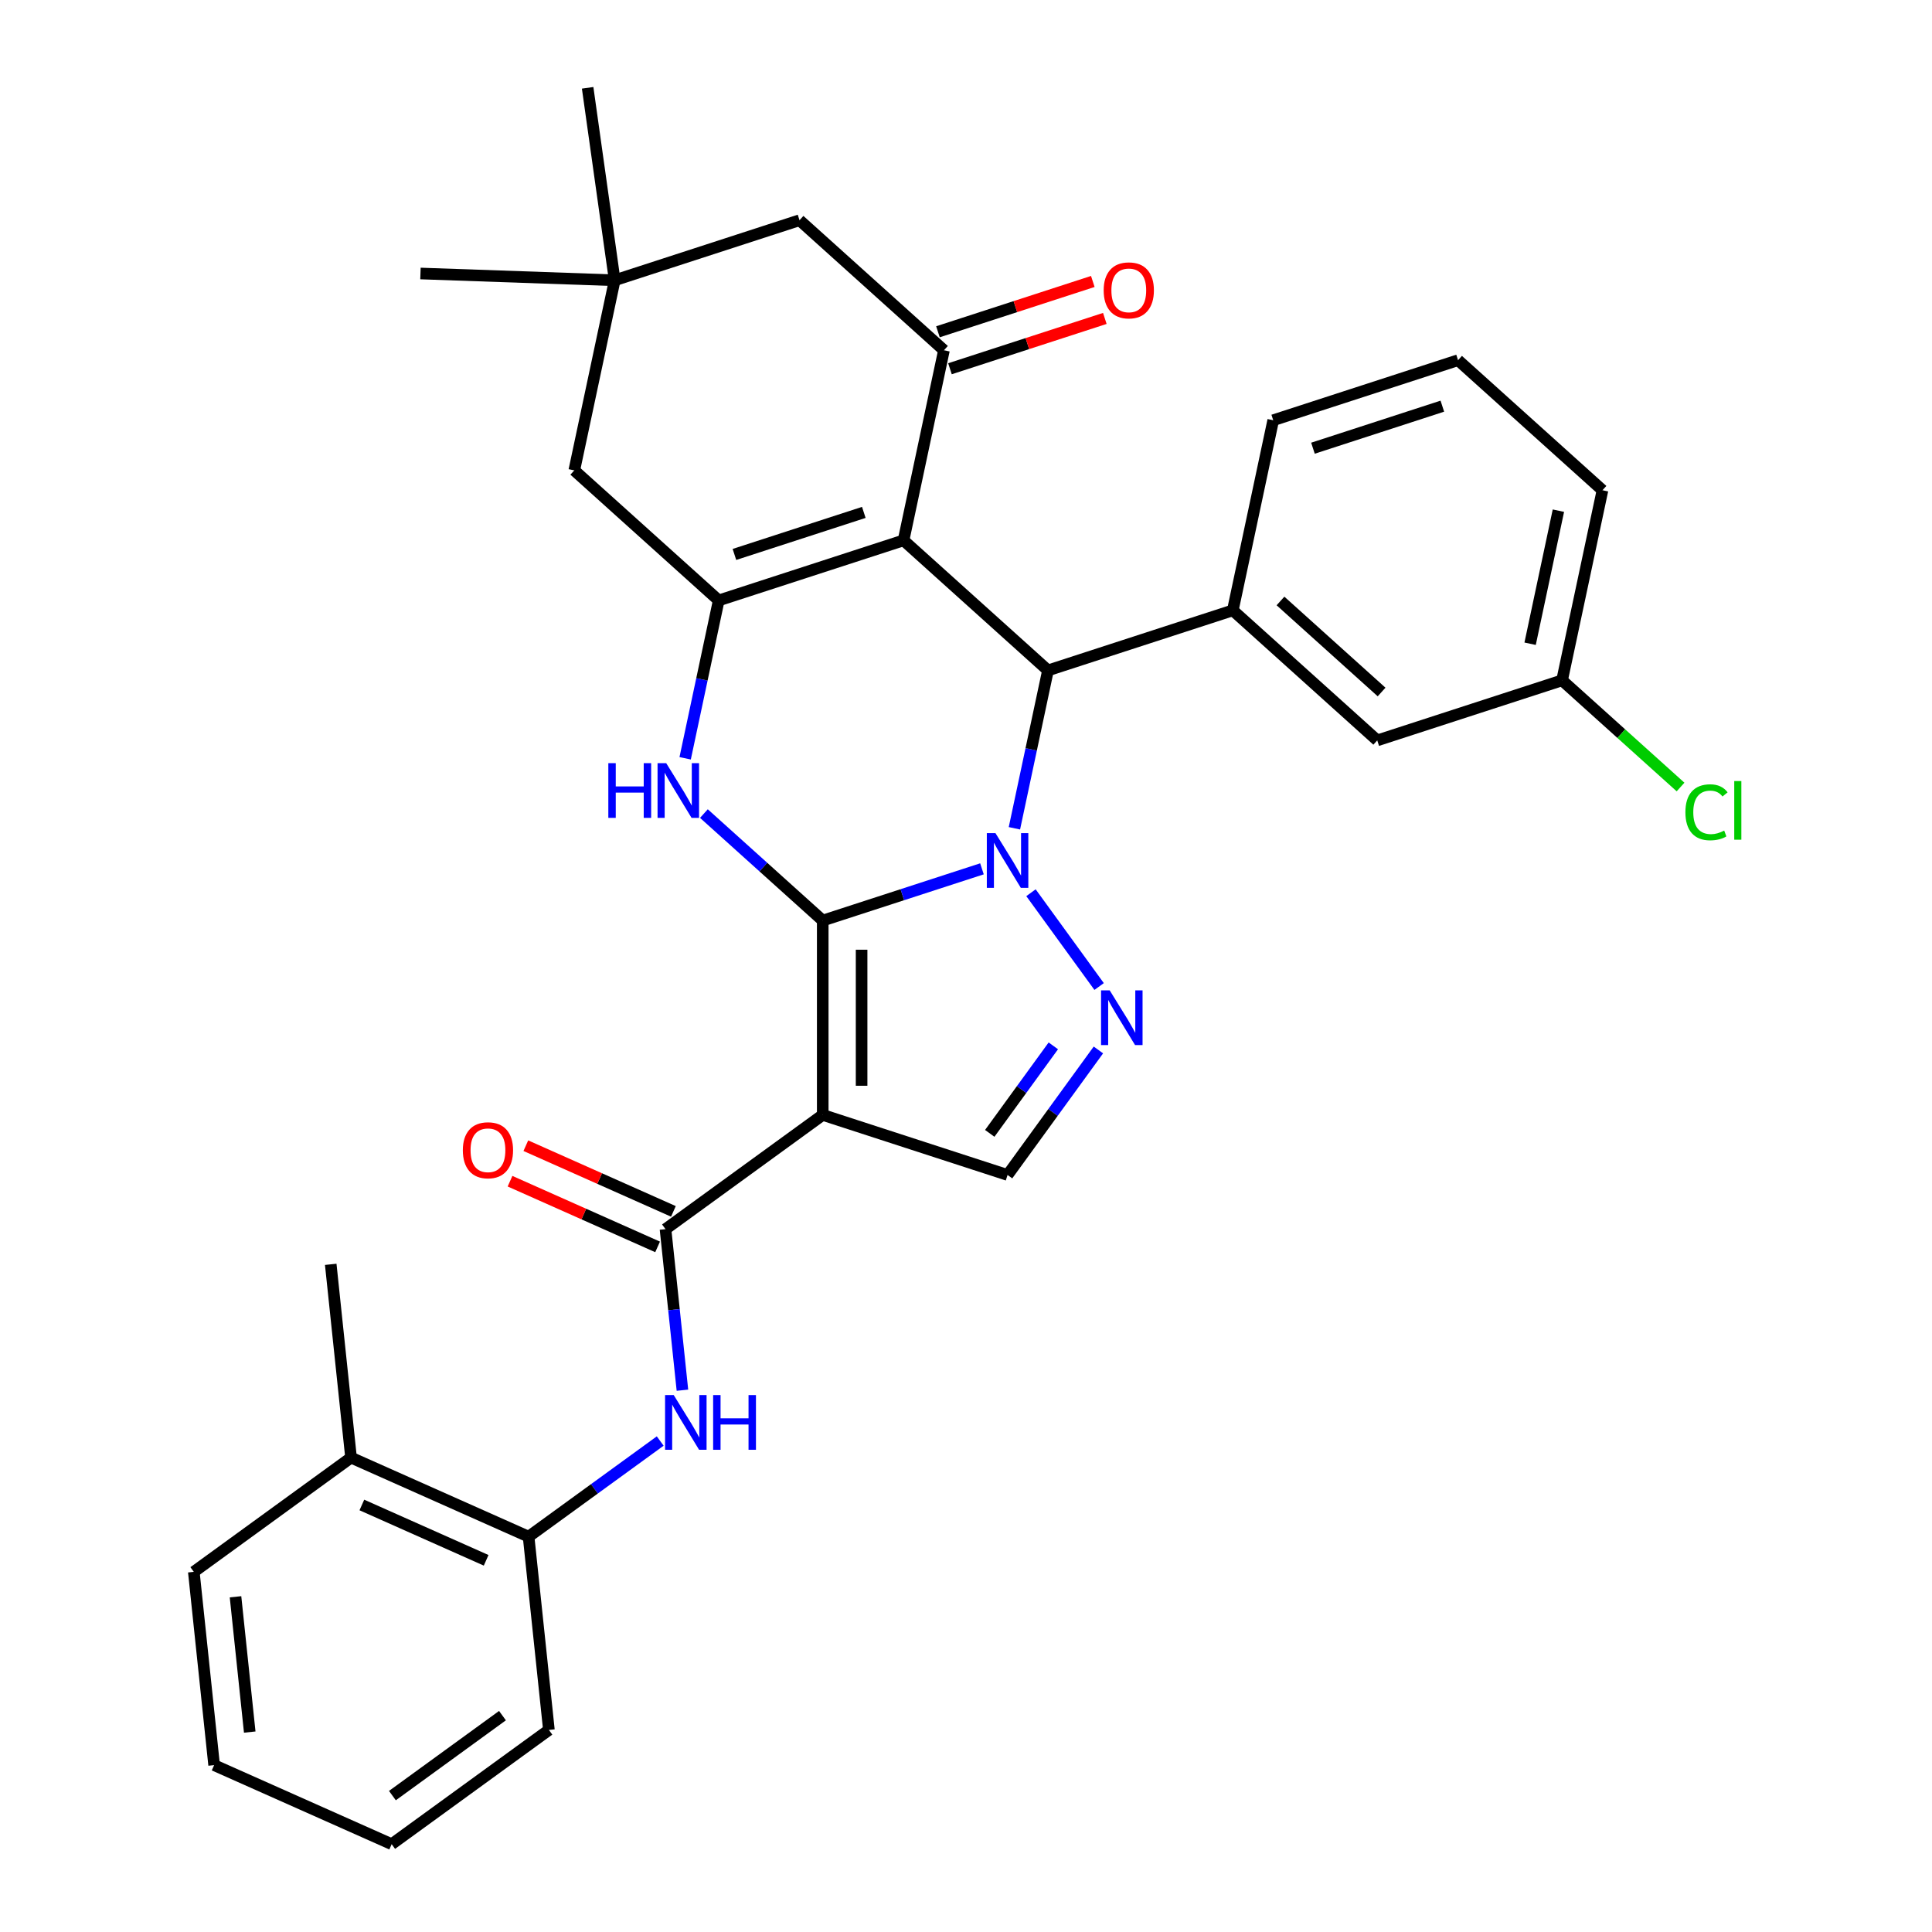<?xml version='1.0' encoding='iso-8859-1'?>
<svg version='1.1' baseProfile='full'
              xmlns='http://www.w3.org/2000/svg'
                      xmlns:rdkit='http://www.rdkit.org/xml'
                      xmlns:xlink='http://www.w3.org/1999/xlink'
                  xml:space='preserve'
width='1000px' height='1000px' viewBox='0 0 1000 1000'>
<!-- END OF HEADER -->
<rect style='opacity:1.0;fill:#FFFFFF;stroke:none' width='1000' height='1000' x='0' y='0'> </rect>
<path class='bond-0' d='M 425.845,476.482 L 467.053,463.093' style='fill:none;fill-rule:evenodd;stroke:#000000;stroke-width:6px;stroke-linecap:butt;stroke-linejoin:miter;stroke-opacity:1' />
<path class='bond-0' d='M 467.053,463.093 L 508.261,449.704' style='fill:none;fill-rule:evenodd;stroke:#0000FF;stroke-width:6px;stroke-linecap:butt;stroke-linejoin:miter;stroke-opacity:1' />
<path class='bond-1' d='M 425.845,476.482 L 425.845,577.076' style='fill:none;fill-rule:evenodd;stroke:#000000;stroke-width:6px;stroke-linecap:butt;stroke-linejoin:miter;stroke-opacity:1' />
<path class='bond-1' d='M 445.964,491.571 L 445.964,561.987' style='fill:none;fill-rule:evenodd;stroke:#000000;stroke-width:6px;stroke-linecap:butt;stroke-linejoin:miter;stroke-opacity:1' />
<path class='bond-3' d='M 425.845,476.482 L 395.095,448.794' style='fill:none;fill-rule:evenodd;stroke:#000000;stroke-width:6px;stroke-linecap:butt;stroke-linejoin:miter;stroke-opacity:1' />
<path class='bond-3' d='M 395.095,448.794 L 364.344,421.107' style='fill:none;fill-rule:evenodd;stroke:#0000FF;stroke-width:6px;stroke-linecap:butt;stroke-linejoin:miter;stroke-opacity:1' />
<path class='bond-4' d='M 525.06,428.722 L 533.746,387.862' style='fill:none;fill-rule:evenodd;stroke:#0000FF;stroke-width:6px;stroke-linecap:butt;stroke-linejoin:miter;stroke-opacity:1' />
<path class='bond-4' d='M 533.746,387.862 L 542.431,347.001' style='fill:none;fill-rule:evenodd;stroke:#000000;stroke-width:6px;stroke-linecap:butt;stroke-linejoin:miter;stroke-opacity:1' />
<path class='bond-6' d='M 533.631,462.072 L 568.903,510.62' style='fill:none;fill-rule:evenodd;stroke:#0000FF;stroke-width:6px;stroke-linecap:butt;stroke-linejoin:miter;stroke-opacity:1' />
<path class='bond-7' d='M 425.845,577.076 L 344.463,636.204' style='fill:none;fill-rule:evenodd;stroke:#000000;stroke-width:6px;stroke-linecap:butt;stroke-linejoin:miter;stroke-opacity:1' />
<path class='bond-9' d='M 425.845,577.076 L 521.516,608.162' style='fill:none;fill-rule:evenodd;stroke:#000000;stroke-width:6px;stroke-linecap:butt;stroke-linejoin:miter;stroke-opacity:1' />
<path class='bond-2' d='M 467.675,279.691 L 372.004,310.776' style='fill:none;fill-rule:evenodd;stroke:#000000;stroke-width:6px;stroke-linecap:butt;stroke-linejoin:miter;stroke-opacity:1' />
<path class='bond-2' d='M 447.107,265.219 L 380.138,286.979' style='fill:none;fill-rule:evenodd;stroke:#000000;stroke-width:6px;stroke-linecap:butt;stroke-linejoin:miter;stroke-opacity:1' />
<path class='bond-8' d='M 467.675,279.691 L 488.589,181.295' style='fill:none;fill-rule:evenodd;stroke:#000000;stroke-width:6px;stroke-linecap:butt;stroke-linejoin:miter;stroke-opacity:1' />
<path class='bond-33' d='M 467.675,279.691 L 542.431,347.001' style='fill:none;fill-rule:evenodd;stroke:#000000;stroke-width:6px;stroke-linecap:butt;stroke-linejoin:miter;stroke-opacity:1' />
<path class='bond-5' d='M 354.634,392.497 L 363.319,351.636' style='fill:none;fill-rule:evenodd;stroke:#0000FF;stroke-width:6px;stroke-linecap:butt;stroke-linejoin:miter;stroke-opacity:1' />
<path class='bond-5' d='M 363.319,351.636 L 372.004,310.776' style='fill:none;fill-rule:evenodd;stroke:#000000;stroke-width:6px;stroke-linecap:butt;stroke-linejoin:miter;stroke-opacity:1' />
<path class='bond-10' d='M 542.431,347.001 L 638.101,315.916' style='fill:none;fill-rule:evenodd;stroke:#000000;stroke-width:6px;stroke-linecap:butt;stroke-linejoin:miter;stroke-opacity:1' />
<path class='bond-12' d='M 372.004,310.776 L 297.248,243.465' style='fill:none;fill-rule:evenodd;stroke:#000000;stroke-width:6px;stroke-linecap:butt;stroke-linejoin:miter;stroke-opacity:1' />
<path class='bond-32' d='M 568.529,543.454 L 545.022,575.808' style='fill:none;fill-rule:evenodd;stroke:#0000FF;stroke-width:6px;stroke-linecap:butt;stroke-linejoin:miter;stroke-opacity:1' />
<path class='bond-32' d='M 545.022,575.808 L 521.516,608.162' style='fill:none;fill-rule:evenodd;stroke:#000000;stroke-width:6px;stroke-linecap:butt;stroke-linejoin:miter;stroke-opacity:1' />
<path class='bond-32' d='M 545.2,541.335 L 528.746,563.982' style='fill:none;fill-rule:evenodd;stroke:#0000FF;stroke-width:6px;stroke-linecap:butt;stroke-linejoin:miter;stroke-opacity:1' />
<path class='bond-32' d='M 528.746,563.982 L 512.291,586.63' style='fill:none;fill-rule:evenodd;stroke:#000000;stroke-width:6px;stroke-linecap:butt;stroke-linejoin:miter;stroke-opacity:1' />
<path class='bond-11' d='M 344.463,636.204 L 348.844,677.888' style='fill:none;fill-rule:evenodd;stroke:#000000;stroke-width:6px;stroke-linecap:butt;stroke-linejoin:miter;stroke-opacity:1' />
<path class='bond-11' d='M 348.844,677.888 L 353.225,719.572' style='fill:none;fill-rule:evenodd;stroke:#0000FF;stroke-width:6px;stroke-linecap:butt;stroke-linejoin:miter;stroke-opacity:1' />
<path class='bond-18' d='M 348.555,627.014 L 310.363,610.011' style='fill:none;fill-rule:evenodd;stroke:#000000;stroke-width:6px;stroke-linecap:butt;stroke-linejoin:miter;stroke-opacity:1' />
<path class='bond-18' d='M 310.363,610.011 L 272.172,593.007' style='fill:none;fill-rule:evenodd;stroke:#FF0000;stroke-width:6px;stroke-linecap:butt;stroke-linejoin:miter;stroke-opacity:1' />
<path class='bond-18' d='M 340.372,645.394 L 302.18,628.39' style='fill:none;fill-rule:evenodd;stroke:#000000;stroke-width:6px;stroke-linecap:butt;stroke-linejoin:miter;stroke-opacity:1' />
<path class='bond-18' d='M 302.18,628.39 L 263.989,611.386' style='fill:none;fill-rule:evenodd;stroke:#FF0000;stroke-width:6px;stroke-linecap:butt;stroke-linejoin:miter;stroke-opacity:1' />
<path class='bond-16' d='M 491.698,190.862 L 531.776,177.84' style='fill:none;fill-rule:evenodd;stroke:#000000;stroke-width:6px;stroke-linecap:butt;stroke-linejoin:miter;stroke-opacity:1' />
<path class='bond-16' d='M 531.776,177.84 L 571.854,164.818' style='fill:none;fill-rule:evenodd;stroke:#FF0000;stroke-width:6px;stroke-linecap:butt;stroke-linejoin:miter;stroke-opacity:1' />
<path class='bond-16' d='M 485.481,171.728 L 525.559,158.706' style='fill:none;fill-rule:evenodd;stroke:#000000;stroke-width:6px;stroke-linecap:butt;stroke-linejoin:miter;stroke-opacity:1' />
<path class='bond-16' d='M 525.559,158.706 L 565.637,145.684' style='fill:none;fill-rule:evenodd;stroke:#FF0000;stroke-width:6px;stroke-linecap:butt;stroke-linejoin:miter;stroke-opacity:1' />
<path class='bond-34' d='M 488.589,181.295 L 413.833,113.984' style='fill:none;fill-rule:evenodd;stroke:#000000;stroke-width:6px;stroke-linecap:butt;stroke-linejoin:miter;stroke-opacity:1' />
<path class='bond-17' d='M 638.101,315.916 L 712.857,383.227' style='fill:none;fill-rule:evenodd;stroke:#000000;stroke-width:6px;stroke-linecap:butt;stroke-linejoin:miter;stroke-opacity:1' />
<path class='bond-17' d='M 662.777,311.061 L 715.106,358.179' style='fill:none;fill-rule:evenodd;stroke:#000000;stroke-width:6px;stroke-linecap:butt;stroke-linejoin:miter;stroke-opacity:1' />
<path class='bond-22' d='M 638.101,315.916 L 659.016,217.52' style='fill:none;fill-rule:evenodd;stroke:#000000;stroke-width:6px;stroke-linecap:butt;stroke-linejoin:miter;stroke-opacity:1' />
<path class='bond-15' d='M 341.723,745.877 L 307.659,770.626' style='fill:none;fill-rule:evenodd;stroke:#0000FF;stroke-width:6px;stroke-linecap:butt;stroke-linejoin:miter;stroke-opacity:1' />
<path class='bond-15' d='M 307.659,770.626 L 273.596,795.375' style='fill:none;fill-rule:evenodd;stroke:#000000;stroke-width:6px;stroke-linecap:butt;stroke-linejoin:miter;stroke-opacity:1' />
<path class='bond-13' d='M 297.248,243.465 L 318.163,145.07' style='fill:none;fill-rule:evenodd;stroke:#000000;stroke-width:6px;stroke-linecap:butt;stroke-linejoin:miter;stroke-opacity:1' />
<path class='bond-14' d='M 318.163,145.07 L 413.833,113.984' style='fill:none;fill-rule:evenodd;stroke:#000000;stroke-width:6px;stroke-linecap:butt;stroke-linejoin:miter;stroke-opacity:1' />
<path class='bond-24' d='M 318.163,145.07 L 217.63,141.559' style='fill:none;fill-rule:evenodd;stroke:#000000;stroke-width:6px;stroke-linecap:butt;stroke-linejoin:miter;stroke-opacity:1' />
<path class='bond-25' d='M 318.163,145.07 L 304.163,45.455' style='fill:none;fill-rule:evenodd;stroke:#000000;stroke-width:6px;stroke-linecap:butt;stroke-linejoin:miter;stroke-opacity:1' />
<path class='bond-19' d='M 273.596,795.375 L 181.698,754.459' style='fill:none;fill-rule:evenodd;stroke:#000000;stroke-width:6px;stroke-linecap:butt;stroke-linejoin:miter;stroke-opacity:1' />
<path class='bond-19' d='M 251.628,807.617 L 187.3,778.976' style='fill:none;fill-rule:evenodd;stroke:#000000;stroke-width:6px;stroke-linecap:butt;stroke-linejoin:miter;stroke-opacity:1' />
<path class='bond-26' d='M 273.596,795.375 L 284.111,895.418' style='fill:none;fill-rule:evenodd;stroke:#000000;stroke-width:6px;stroke-linecap:butt;stroke-linejoin:miter;stroke-opacity:1' />
<path class='bond-20' d='M 712.857,383.227 L 808.528,352.141' style='fill:none;fill-rule:evenodd;stroke:#000000;stroke-width:6px;stroke-linecap:butt;stroke-linejoin:miter;stroke-opacity:1' />
<path class='bond-27' d='M 181.698,754.459 L 171.184,654.417' style='fill:none;fill-rule:evenodd;stroke:#000000;stroke-width:6px;stroke-linecap:butt;stroke-linejoin:miter;stroke-opacity:1' />
<path class='bond-28' d='M 181.698,754.459 L 100.316,813.587' style='fill:none;fill-rule:evenodd;stroke:#000000;stroke-width:6px;stroke-linecap:butt;stroke-linejoin:miter;stroke-opacity:1' />
<path class='bond-21' d='M 808.528,352.141 L 839.188,379.748' style='fill:none;fill-rule:evenodd;stroke:#000000;stroke-width:6px;stroke-linecap:butt;stroke-linejoin:miter;stroke-opacity:1' />
<path class='bond-21' d='M 839.188,379.748 L 869.849,407.355' style='fill:none;fill-rule:evenodd;stroke:#00CC00;stroke-width:6px;stroke-linecap:butt;stroke-linejoin:miter;stroke-opacity:1' />
<path class='bond-35' d='M 808.528,352.141 L 829.443,253.745' style='fill:none;fill-rule:evenodd;stroke:#000000;stroke-width:6px;stroke-linecap:butt;stroke-linejoin:miter;stroke-opacity:1' />
<path class='bond-35' d='M 791.986,333.199 L 806.626,264.322' style='fill:none;fill-rule:evenodd;stroke:#000000;stroke-width:6px;stroke-linecap:butt;stroke-linejoin:miter;stroke-opacity:1' />
<path class='bond-23' d='M 659.016,217.52 L 754.687,186.435' style='fill:none;fill-rule:evenodd;stroke:#000000;stroke-width:6px;stroke-linecap:butt;stroke-linejoin:miter;stroke-opacity:1' />
<path class='bond-23' d='M 679.584,231.992 L 746.553,210.232' style='fill:none;fill-rule:evenodd;stroke:#000000;stroke-width:6px;stroke-linecap:butt;stroke-linejoin:miter;stroke-opacity:1' />
<path class='bond-29' d='M 754.687,186.435 L 829.443,253.745' style='fill:none;fill-rule:evenodd;stroke:#000000;stroke-width:6px;stroke-linecap:butt;stroke-linejoin:miter;stroke-opacity:1' />
<path class='bond-30' d='M 284.111,895.418 L 202.728,954.545' style='fill:none;fill-rule:evenodd;stroke:#000000;stroke-width:6px;stroke-linecap:butt;stroke-linejoin:miter;stroke-opacity:1' />
<path class='bond-30' d='M 260.078,888.01 L 203.11,929.4' style='fill:none;fill-rule:evenodd;stroke:#000000;stroke-width:6px;stroke-linecap:butt;stroke-linejoin:miter;stroke-opacity:1' />
<path class='bond-36' d='M 100.316,813.587 L 110.831,913.63' style='fill:none;fill-rule:evenodd;stroke:#000000;stroke-width:6px;stroke-linecap:butt;stroke-linejoin:miter;stroke-opacity:1' />
<path class='bond-36' d='M 121.902,826.491 L 129.263,896.521' style='fill:none;fill-rule:evenodd;stroke:#000000;stroke-width:6px;stroke-linecap:butt;stroke-linejoin:miter;stroke-opacity:1' />
<path class='bond-31' d='M 202.728,954.545 L 110.831,913.63' style='fill:none;fill-rule:evenodd;stroke:#000000;stroke-width:6px;stroke-linecap:butt;stroke-linejoin:miter;stroke-opacity:1' />
<path  class='atom-1' d='M 515.256 431.237
L 524.536 446.237
Q 525.456 447.717, 526.936 450.397
Q 528.416 453.077, 528.496 453.237
L 528.496 431.237
L 532.256 431.237
L 532.256 459.557
L 528.376 459.557
L 518.416 443.157
Q 517.256 441.237, 516.016 439.037
Q 514.816 436.837, 514.456 436.157
L 514.456 459.557
L 510.776 459.557
L 510.776 431.237
L 515.256 431.237
' fill='#0000FF'/>
<path  class='atom-4' d='M 314.869 395.012
L 318.709 395.012
L 318.709 407.052
L 333.189 407.052
L 333.189 395.012
L 337.029 395.012
L 337.029 423.332
L 333.189 423.332
L 333.189 410.252
L 318.709 410.252
L 318.709 423.332
L 314.869 423.332
L 314.869 395.012
' fill='#0000FF'/>
<path  class='atom-4' d='M 344.829 395.012
L 354.109 410.012
Q 355.029 411.492, 356.509 414.172
Q 357.989 416.852, 358.069 417.012
L 358.069 395.012
L 361.829 395.012
L 361.829 423.332
L 357.949 423.332
L 347.989 406.932
Q 346.829 405.012, 345.589 402.812
Q 344.389 400.612, 344.029 399.932
L 344.029 423.332
L 340.349 423.332
L 340.349 395.012
L 344.829 395.012
' fill='#0000FF'/>
<path  class='atom-7' d='M 574.384 512.619
L 583.664 527.619
Q 584.584 529.099, 586.064 531.779
Q 587.544 534.459, 587.624 534.619
L 587.624 512.619
L 591.384 512.619
L 591.384 540.939
L 587.504 540.939
L 577.544 524.539
Q 576.384 522.619, 575.144 520.419
Q 573.944 518.219, 573.584 517.539
L 573.584 540.939
L 569.904 540.939
L 569.904 512.619
L 574.384 512.619
' fill='#0000FF'/>
<path  class='atom-12' d='M 348.718 722.087
L 357.998 737.087
Q 358.918 738.567, 360.398 741.247
Q 361.878 743.927, 361.958 744.087
L 361.958 722.087
L 365.718 722.087
L 365.718 750.407
L 361.838 750.407
L 351.878 734.007
Q 350.718 732.087, 349.478 729.887
Q 348.278 727.687, 347.918 727.007
L 347.918 750.407
L 344.238 750.407
L 344.238 722.087
L 348.718 722.087
' fill='#0000FF'/>
<path  class='atom-12' d='M 369.118 722.087
L 372.958 722.087
L 372.958 734.127
L 387.438 734.127
L 387.438 722.087
L 391.278 722.087
L 391.278 750.407
L 387.438 750.407
L 387.438 737.327
L 372.958 737.327
L 372.958 750.407
L 369.118 750.407
L 369.118 722.087
' fill='#0000FF'/>
<path  class='atom-17' d='M 571.26 150.29
Q 571.26 143.49, 574.62 139.69
Q 577.98 135.89, 584.26 135.89
Q 590.54 135.89, 593.9 139.69
Q 597.26 143.49, 597.26 150.29
Q 597.26 157.17, 593.86 161.09
Q 590.46 164.97, 584.26 164.97
Q 578.02 164.97, 574.62 161.09
Q 571.26 157.21, 571.26 150.29
M 584.26 161.77
Q 588.58 161.77, 590.9 158.89
Q 593.26 155.97, 593.26 150.29
Q 593.26 144.73, 590.9 141.93
Q 588.58 139.09, 584.26 139.09
Q 579.94 139.09, 577.58 141.89
Q 575.26 144.69, 575.26 150.29
Q 575.26 156.01, 577.58 158.89
Q 579.94 161.77, 584.26 161.77
' fill='#FF0000'/>
<path  class='atom-19' d='M 239.566 595.369
Q 239.566 588.569, 242.926 584.769
Q 246.286 580.969, 252.566 580.969
Q 258.846 580.969, 262.206 584.769
Q 265.566 588.569, 265.566 595.369
Q 265.566 602.249, 262.166 606.169
Q 258.766 610.049, 252.566 610.049
Q 246.326 610.049, 242.926 606.169
Q 239.566 602.289, 239.566 595.369
M 252.566 606.849
Q 256.886 606.849, 259.206 603.969
Q 261.566 601.049, 261.566 595.369
Q 261.566 589.809, 259.206 587.009
Q 256.886 584.169, 252.566 584.169
Q 248.246 584.169, 245.886 586.969
Q 243.566 589.769, 243.566 595.369
Q 243.566 601.089, 245.886 603.969
Q 248.246 606.849, 252.566 606.849
' fill='#FF0000'/>
<path  class='atom-22' d='M 872.364 420.432
Q 872.364 413.392, 875.644 409.712
Q 878.964 405.992, 885.244 405.992
Q 891.084 405.992, 894.204 410.112
L 891.564 412.272
Q 889.284 409.272, 885.244 409.272
Q 880.964 409.272, 878.684 412.152
Q 876.444 414.992, 876.444 420.432
Q 876.444 426.032, 878.764 428.912
Q 881.124 431.792, 885.684 431.792
Q 888.804 431.792, 892.444 429.912
L 893.564 432.912
Q 892.084 433.872, 889.844 434.432
Q 887.604 434.992, 885.124 434.992
Q 878.964 434.992, 875.644 431.232
Q 872.364 427.472, 872.364 420.432
' fill='#00CC00'/>
<path  class='atom-22' d='M 897.644 404.272
L 901.324 404.272
L 901.324 434.632
L 897.644 434.632
L 897.644 404.272
' fill='#00CC00'/>
</svg>
